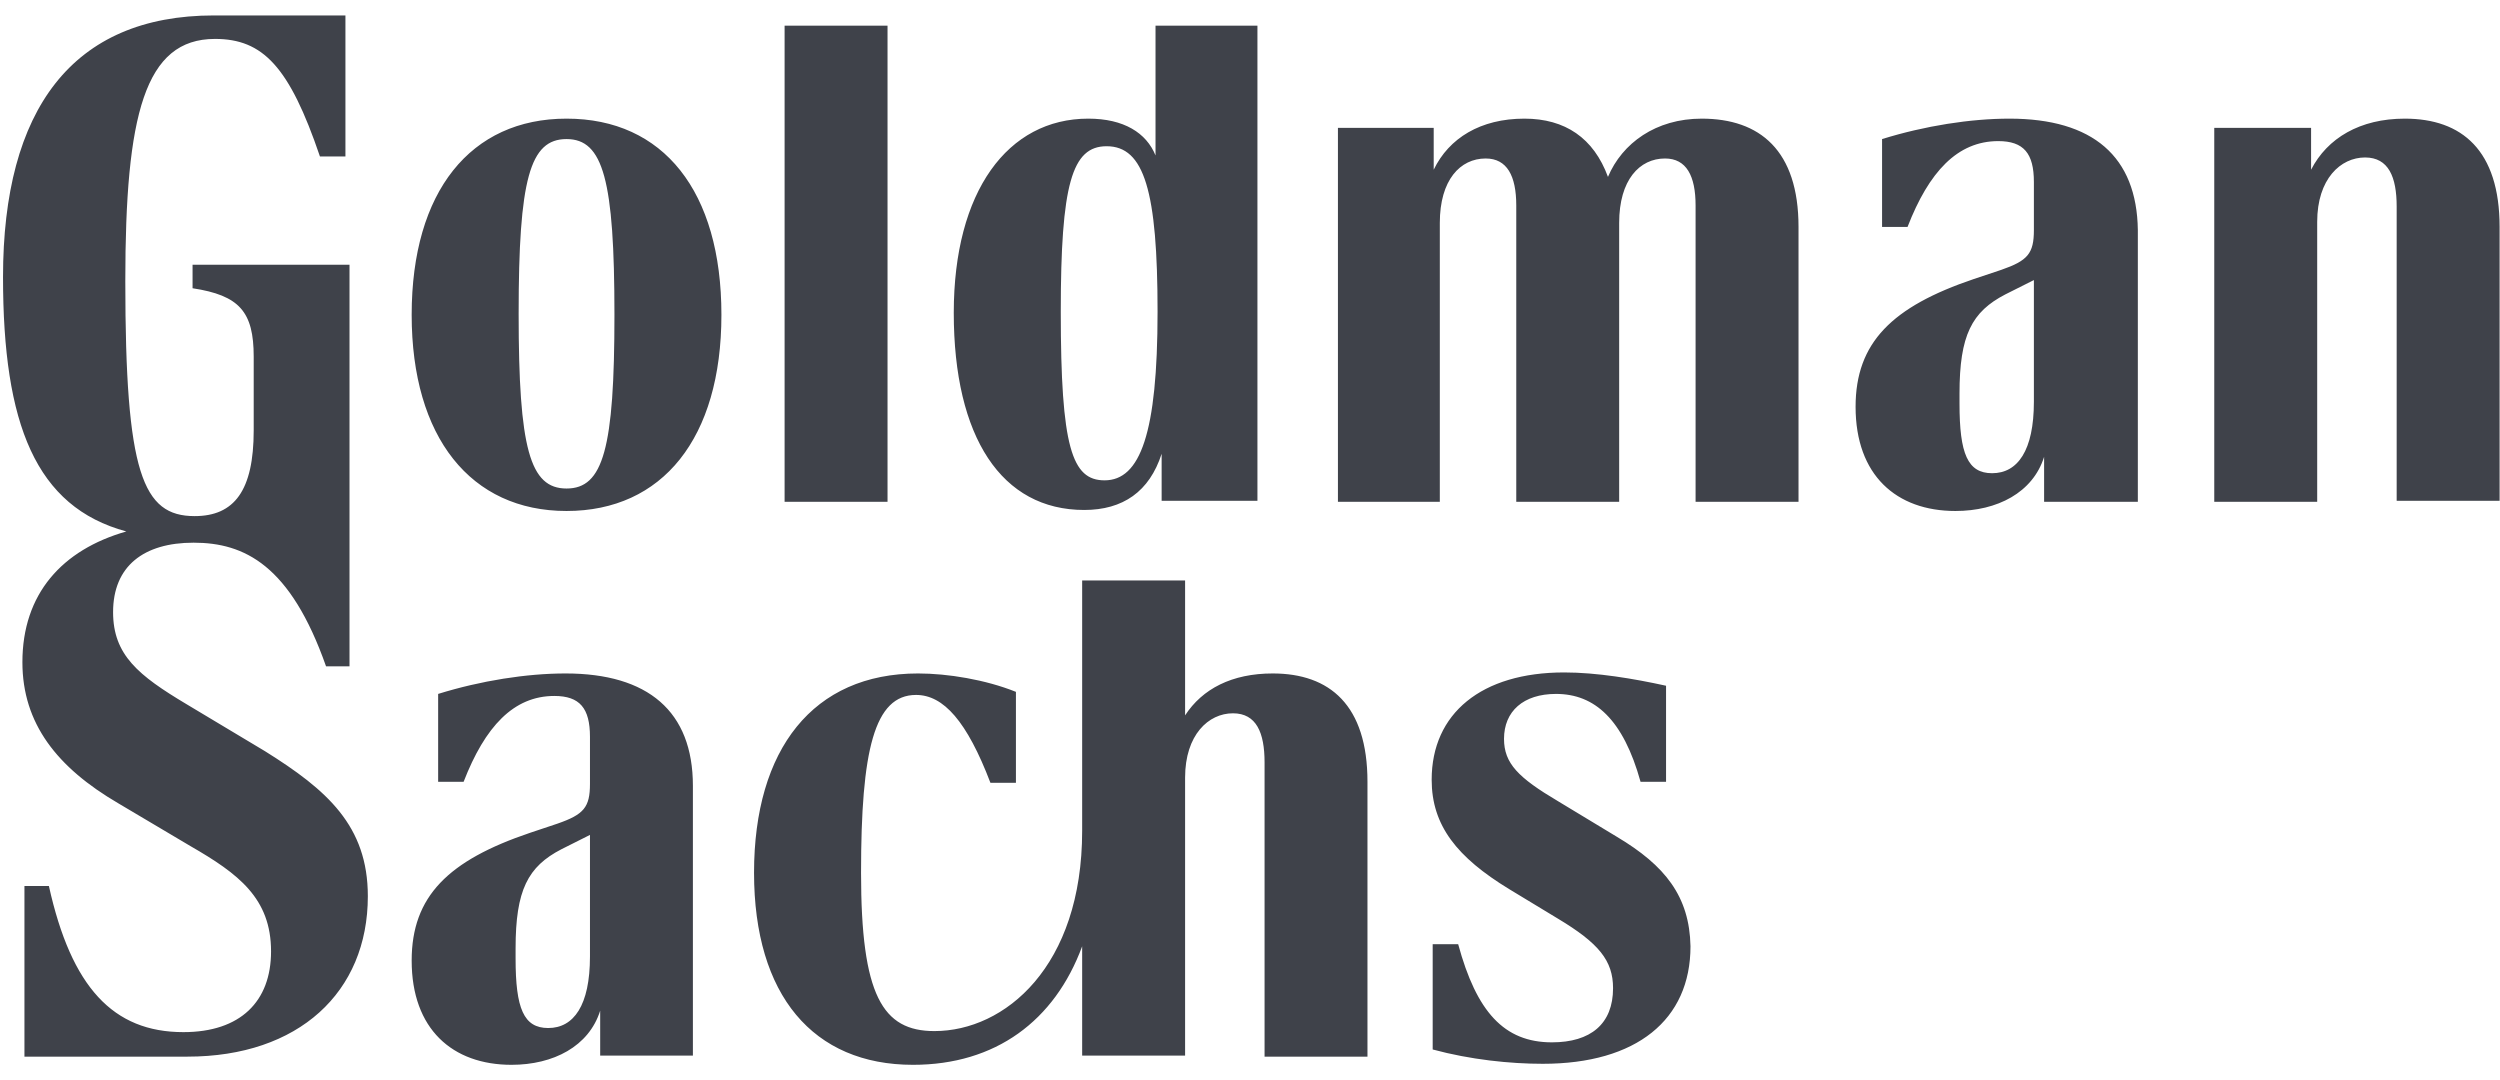 <svg width="81" height="35" viewBox="0 0 81 35" fill="none" xmlns="http://www.w3.org/2000/svg">
<g clip-path="url(#clip0_4466_3888)">
<path d="M18.356 3.844C15.253 3.844 13.338 6.194 13.338 10.2C13.338 14.173 15.253 16.556 18.356 16.556C21.459 16.556 23.374 14.206 23.374 10.2C23.374 6.194 21.492 3.844 18.356 3.844ZM18.356 15.828C17.168 15.828 16.804 14.537 16.804 10.167C16.804 5.797 17.168 4.506 18.356 4.506C19.544 4.506 19.908 5.83 19.908 10.2C19.908 14.537 19.544 15.828 18.356 15.828ZM41.236 21.82C39.915 21.82 38.958 22.317 38.397 23.178V18.808H35.062V26.919C35.062 31.322 32.553 33.407 30.275 33.407C28.591 33.407 27.898 32.249 27.898 28.276C27.898 24.303 28.327 22.516 29.68 22.516C30.572 22.516 31.331 23.376 32.09 25.363H32.916V22.416C31.925 22.019 30.704 21.82 29.746 21.82C26.346 21.82 24.431 24.27 24.431 28.276C24.431 32.249 26.346 34.5 29.581 34.5C32.256 34.5 34.17 33.076 35.062 30.66V34.202H38.397V25.197C38.397 23.807 39.156 23.111 39.948 23.111C40.708 23.111 40.972 23.741 40.972 24.701V34.235H44.306V25.33C44.306 22.847 43.085 21.82 41.236 21.82ZM25.421 0.831V16.259H28.756V0.831H25.421ZM37.439 0.831V5.036C37.142 4.307 36.416 3.844 35.26 3.844C32.652 3.844 30.902 6.194 30.902 10.134C30.902 14.173 32.454 16.523 35.128 16.523C36.383 16.523 37.241 15.928 37.637 14.703V16.225H40.741V0.831H37.439ZM35.788 15.563C34.732 15.563 34.369 14.504 34.369 10.101C34.369 5.963 34.732 4.738 35.854 4.738C37.076 4.738 37.505 6.194 37.505 10.101C37.505 14.04 36.944 15.563 35.788 15.563ZM55.135 3.844C53.65 3.844 52.56 4.638 52.098 5.731C51.636 4.473 50.711 3.844 49.391 3.844C47.971 3.844 46.947 4.473 46.452 5.499V4.142H43.349V16.259H46.65V7.221C46.65 5.83 47.311 5.135 48.136 5.135C48.829 5.135 49.127 5.698 49.127 6.658V16.259H52.461V7.221C52.461 5.83 53.121 5.135 53.947 5.135C54.64 5.135 54.937 5.698 54.937 6.658V16.259H58.272V7.353C58.272 4.87 57.017 3.844 55.135 3.844ZM52.395 27.117L50.48 25.959C49.193 25.197 48.73 24.734 48.73 23.939C48.73 23.045 49.358 22.483 50.414 22.483C51.669 22.483 52.593 23.31 53.154 25.33H53.98V22.218C52.923 21.986 51.735 21.787 50.678 21.787C48.004 21.787 46.386 23.111 46.386 25.263C46.386 26.753 47.212 27.779 48.895 28.806L50.48 29.766C51.801 30.56 52.263 31.123 52.263 32.017C52.263 33.176 51.537 33.772 50.282 33.772C48.73 33.772 47.839 32.779 47.245 30.593H46.419V34.003C47.641 34.334 48.928 34.467 49.985 34.467C53.022 34.467 54.772 33.043 54.772 30.66C54.739 29.038 53.947 28.044 52.395 27.117ZM65.106 3.844C63.852 3.844 62.366 4.075 60.979 4.506V7.353H61.804C62.498 5.565 63.422 4.572 64.743 4.572C65.568 4.572 65.898 4.969 65.898 5.896V7.452C65.898 8.214 65.7 8.445 64.842 8.743L63.95 9.041C61.309 9.935 60.121 11.094 60.121 13.18C60.121 15.398 61.441 16.556 63.356 16.556C64.71 16.556 65.865 15.961 66.229 14.802V16.259H69.266V7.452C69.233 5.069 67.813 3.844 65.106 3.844ZM65.898 13.014C65.898 14.603 65.37 15.332 64.545 15.332C63.752 15.332 63.488 14.703 63.488 13.08V12.749C63.488 10.862 63.885 10.101 64.974 9.538L65.898 9.074V13.014ZM77.916 3.844C76.463 3.844 75.407 4.473 74.879 5.499V4.142H71.742V16.259H75.077V7.187C75.077 5.797 75.836 5.102 76.628 5.102C77.388 5.102 77.652 5.731 77.652 6.691V16.225H80.987V7.353C80.987 4.87 79.765 3.844 77.916 3.844ZM11.918 29.038C11.918 32.15 9.673 34.235 6.074 34.235H0.792V28.706H1.584C2.31 31.984 3.664 33.441 5.942 33.441C7.791 33.441 8.782 32.447 8.782 30.825C8.782 29.104 7.725 28.309 6.173 27.415L3.829 26.025C1.848 24.866 0.726 23.442 0.726 21.456C0.726 19.238 2.013 17.814 4.093 17.219C1.155 16.424 0.098 13.742 0.098 8.975C0.098 3.546 2.343 0.5 6.933 0.5H11.192V5.069H10.366C9.376 2.155 8.517 1.261 6.966 1.261C4.688 1.261 4.06 3.711 4.06 9.108C4.06 15.332 4.622 16.722 6.305 16.722C7.593 16.722 8.22 15.894 8.22 13.941V11.557C8.22 10.101 7.758 9.571 6.239 9.339V8.578H11.324V21.589H10.564C9.409 18.311 7.923 17.583 6.272 17.583C4.655 17.583 3.664 18.344 3.664 19.834C3.664 21.224 4.489 21.887 6.041 22.814L8.583 24.337C10.597 25.595 11.918 26.753 11.918 29.038ZM18.323 21.82C17.068 21.82 15.583 22.052 14.196 22.483V25.33H15.021C15.715 23.542 16.639 22.549 17.96 22.549C18.785 22.549 19.115 22.946 19.115 23.873V25.396C19.115 26.157 18.917 26.389 18.059 26.687L17.168 26.985C14.526 27.879 13.338 29.038 13.338 31.123C13.338 33.341 14.658 34.5 16.573 34.5C17.927 34.5 19.082 33.904 19.446 32.745V34.202H22.45V25.462C22.45 23.045 20.997 21.82 18.323 21.82ZM19.115 30.991C19.115 32.58 18.587 33.308 17.762 33.308C16.969 33.308 16.705 32.679 16.705 31.057V30.726C16.705 28.839 17.102 28.077 18.191 27.515L19.115 27.051V30.991Z" fill="#3F424A"/>
</g>
<defs>
<clipPath id="clip0_4466_3888">
<rect width="81" height="34" fill="white" transform="translate(0 0.5)"/>
</clipPath>
</defs>
</svg>
